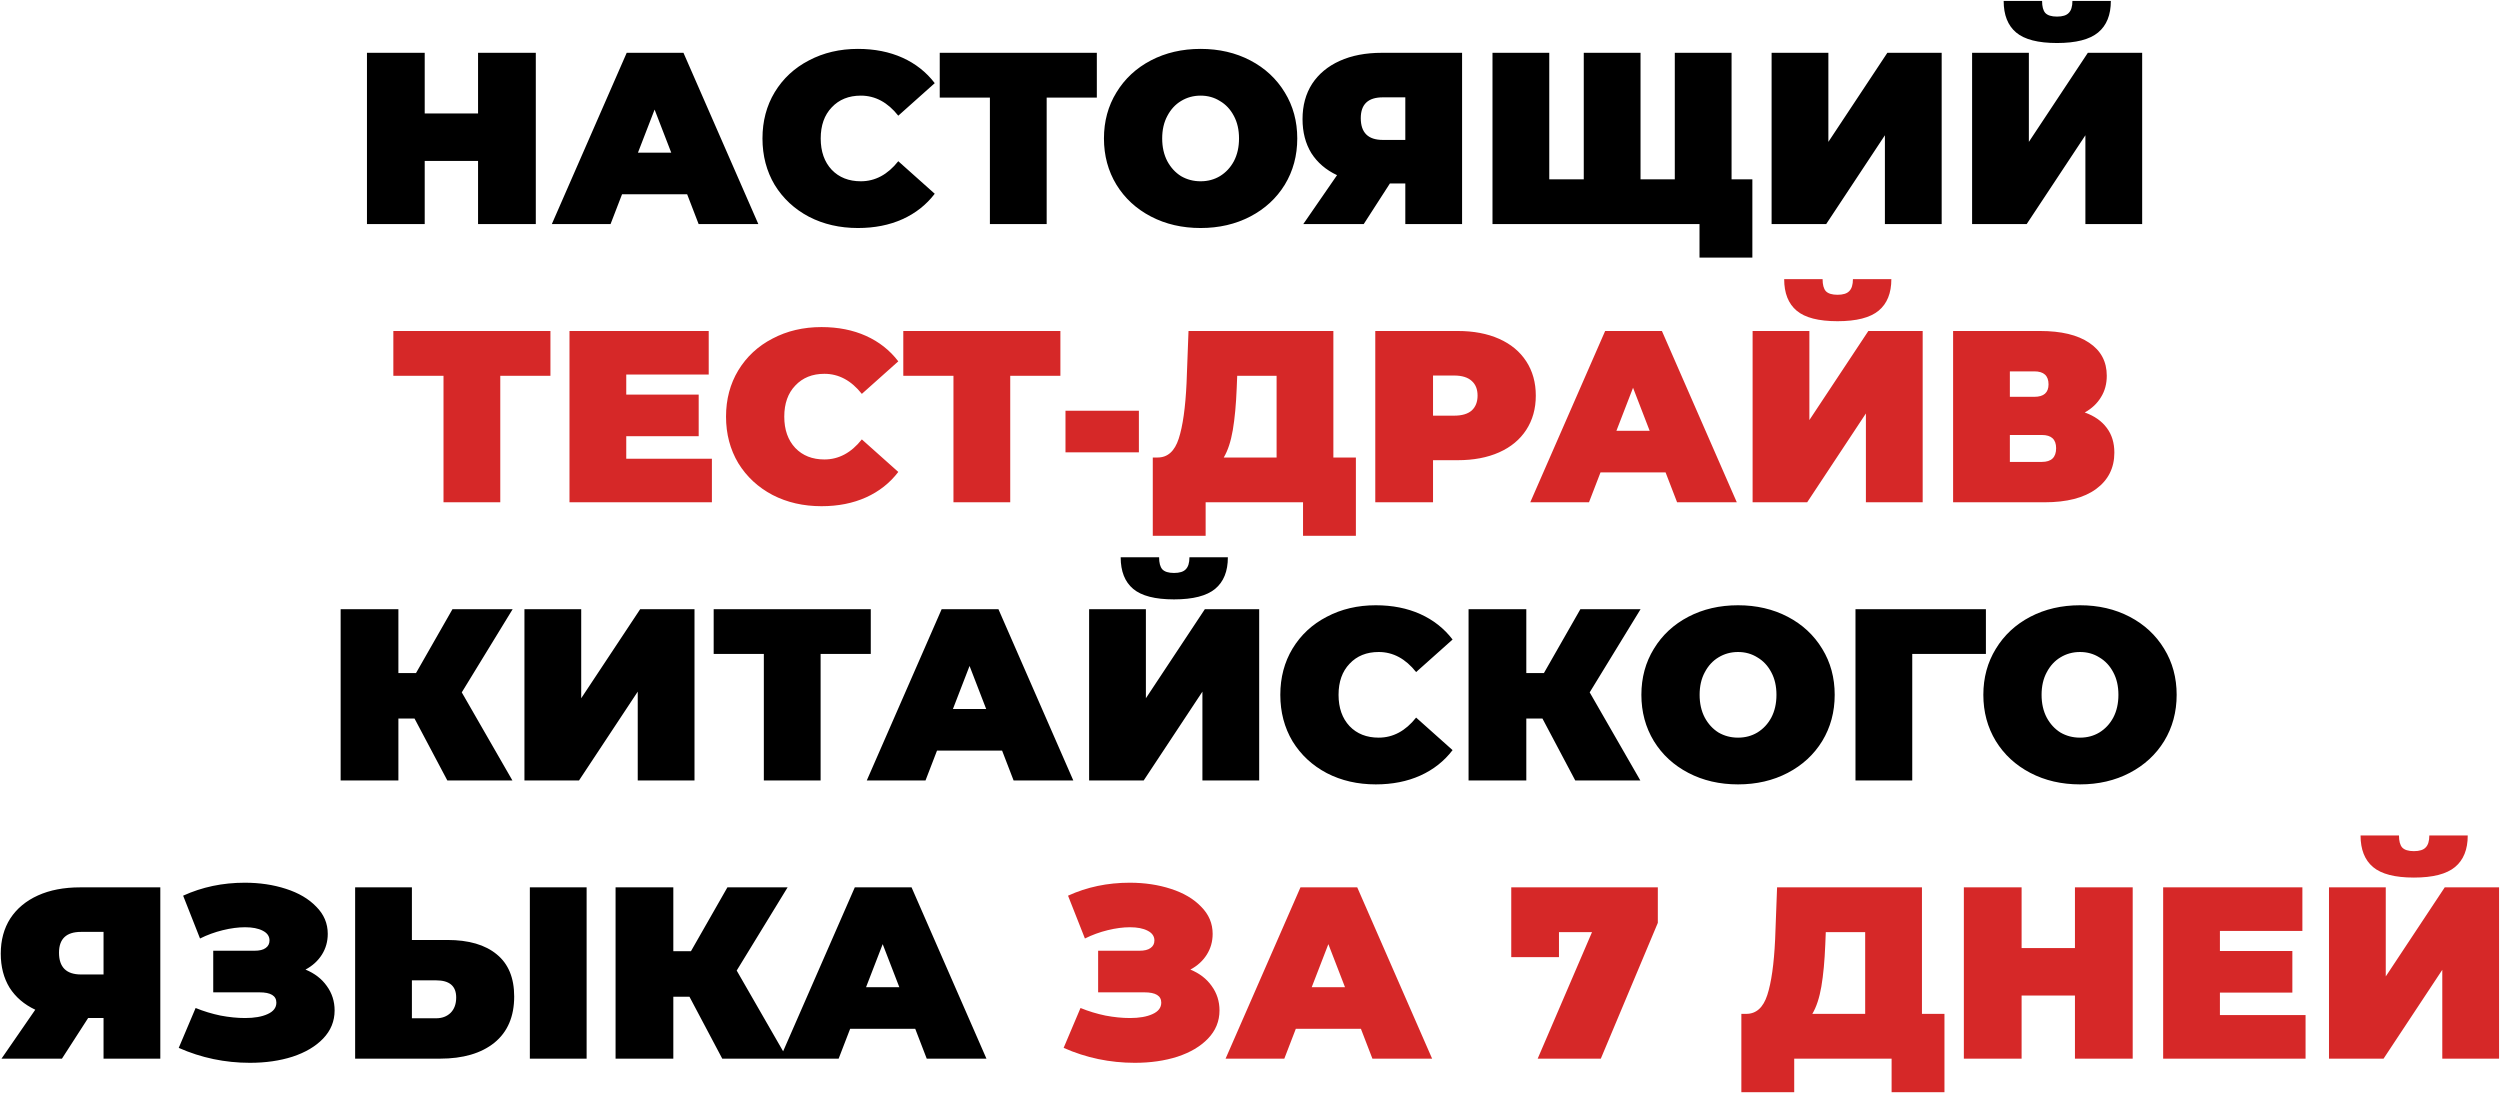 <?xml version="1.0" encoding="UTF-8"?> <svg xmlns="http://www.w3.org/2000/svg" width="683" height="299" viewBox="0 0 683 299" fill="none"><path d="M146.382 14.427V61.224H130.605V43.976H116.031V61.224H100.254V14.427H116.031V31.007H130.605V14.427H146.382ZM187.727 53.068H169.944L166.802 61.224H150.758L171.215 14.427H186.724L207.181 61.224H190.869L187.727 53.068ZM183.382 41.703L178.836 29.937L174.29 41.703H183.382ZM234.38 62.294C229.433 62.294 224.976 61.268 221.009 59.218C217.043 57.124 213.923 54.227 211.65 50.528C209.421 46.784 208.307 42.55 208.307 37.825C208.307 33.101 209.421 28.89 211.65 25.19C213.923 21.447 217.043 18.55 221.009 16.5C224.976 14.405 229.433 13.358 234.38 13.358C238.926 13.358 242.981 14.16 246.547 15.764C250.112 17.369 253.054 19.686 255.371 22.717L245.41 31.608C242.513 27.954 239.104 26.126 235.182 26.126C231.884 26.126 229.232 27.196 227.226 29.335C225.221 31.43 224.218 34.26 224.218 37.825C224.218 41.391 225.221 44.243 227.226 46.383C229.232 48.477 231.884 49.525 235.182 49.525C239.104 49.525 242.513 47.697 245.41 44.043L255.371 52.934C253.054 55.965 250.112 58.282 246.547 59.887C242.981 61.491 238.926 62.294 234.38 62.294ZM299.656 26.661H285.951V61.224H270.441V26.661H256.737V14.427H299.656V26.661ZM328.005 62.294C322.969 62.294 318.445 61.246 314.434 59.151C310.423 57.057 307.281 54.16 305.008 50.461C302.735 46.717 301.599 42.505 301.599 37.825C301.599 33.146 302.735 28.956 305.008 25.257C307.281 21.514 310.423 18.594 314.434 16.5C318.445 14.405 322.969 13.358 328.005 13.358C333.042 13.358 337.565 14.405 341.576 16.5C345.588 18.594 348.73 21.514 351.003 25.257C353.276 28.956 354.412 33.146 354.412 37.825C354.412 42.505 353.276 46.717 351.003 50.461C348.73 54.16 345.588 57.057 341.576 59.151C337.565 61.246 333.042 62.294 328.005 62.294ZM328.005 49.525C329.966 49.525 331.727 49.057 333.287 48.121C334.891 47.14 336.161 45.781 337.097 44.043C338.033 42.26 338.501 40.188 338.501 37.825C338.501 35.463 338.033 33.413 337.097 31.675C336.161 29.892 334.891 28.533 333.287 27.597C331.727 26.617 329.966 26.126 328.005 26.126C326.044 26.126 324.262 26.617 322.657 27.597C321.097 28.533 319.849 29.892 318.913 31.675C317.978 33.413 317.51 35.463 317.51 37.825C317.51 40.188 317.978 42.26 318.913 44.043C319.849 45.781 321.097 47.14 322.657 48.121C324.262 49.057 326.044 49.525 328.005 49.525ZM399.44 14.427V61.224H383.931V50.126H379.719L372.566 61.224H356.053L365.279 47.853C362.248 46.427 359.908 44.422 358.259 41.837C356.655 39.207 355.853 36.11 355.853 32.544C355.853 28.845 356.722 25.636 358.46 22.917C360.243 20.199 362.761 18.104 366.014 16.633C369.268 15.163 373.1 14.427 377.513 14.427H399.44ZM377.78 26.594C373.769 26.594 371.763 28.488 371.763 32.277C371.763 36.243 373.769 38.227 377.78 38.227H383.931V26.594H377.78ZM473.064 14.427V61.224H407.749V14.427H423.259V48.99H432.685V14.427H448.194V48.99H457.554V14.427H473.064ZM478.746 48.99V70.383H464.306V61.224H457.22V48.99H478.746ZM484.002 14.427H499.512V38.761L515.623 14.427H530.465V61.224H514.955V36.956L498.91 61.224H484.002V14.427ZM538.777 14.427H554.287V38.761L570.398 14.427H585.239V61.224H569.73V36.956L553.685 61.224H538.777V14.427ZM561.975 11.753C556.805 11.753 553.083 10.795 550.81 8.878C548.537 6.962 547.401 4.087 547.401 0.254H557.897C557.897 1.77 558.186 2.862 558.766 3.53C559.39 4.199 560.459 4.533 561.975 4.533C563.49 4.533 564.56 4.199 565.184 3.53C565.852 2.862 566.186 1.77 566.186 0.254H576.682C576.682 4.087 575.523 6.962 573.206 8.878C570.888 10.795 567.145 11.753 561.975 11.753ZM126.155 189.157L139.993 213.224H122.211L113.252 196.31H108.84V213.224H93.063V166.427H108.84V183.876H113.654L123.615 166.427H140.06L126.155 189.157ZM143.277 166.427H158.787V190.761L174.898 166.427H189.739V213.224H174.23V188.956L158.185 213.224H143.277V166.427ZM237.896 178.661H224.191V213.224H208.681V178.661H194.976V166.427H237.896V178.661ZM273.773 205.068H255.991L252.849 213.224H236.804L257.261 166.427H272.771L293.227 213.224H276.916L273.773 205.068ZM269.428 193.703L264.882 181.937L260.336 193.703H269.428ZM297.547 166.427H313.057V190.761L329.168 166.427H344.009V213.224H328.499V188.956L312.455 213.224H297.547V166.427ZM320.745 163.753C315.575 163.753 311.853 162.795 309.58 160.878C307.307 158.962 306.171 156.087 306.171 152.254H316.667C316.667 153.77 316.956 154.862 317.536 155.53C318.16 156.199 319.229 156.533 320.745 156.533C322.26 156.533 323.33 156.199 323.953 155.53C324.622 154.862 324.956 153.77 324.956 152.254H335.452C335.452 156.087 334.293 158.962 331.976 160.878C329.658 162.795 325.914 163.753 320.745 163.753ZM375.853 214.294C370.906 214.294 366.45 213.268 362.483 211.218C358.516 209.124 355.397 206.227 353.124 202.527C350.895 198.784 349.781 194.55 349.781 189.826C349.781 185.101 350.895 180.89 353.124 177.19C355.397 173.447 358.516 170.55 362.483 168.5C366.45 166.405 370.906 165.358 375.853 165.358C380.399 165.358 384.455 166.16 388.021 167.764C391.586 169.369 394.528 171.686 396.845 174.717L386.884 183.608C383.987 179.954 380.578 178.126 376.656 178.126C373.358 178.126 370.706 179.196 368.7 181.335C366.695 183.43 365.692 186.26 365.692 189.826C365.692 193.391 366.695 196.243 368.7 198.383C370.706 200.477 373.358 201.525 376.656 201.525C380.578 201.525 383.987 199.697 386.884 196.043L396.845 204.934C394.528 207.965 391.586 210.282 388.021 211.887C384.455 213.491 380.399 214.294 375.853 214.294ZM434.303 189.157L448.141 213.224H430.358L421.4 196.31H416.988V213.224H401.211V166.427H416.988V183.876H421.801L431.762 166.427H448.208L434.303 189.157ZM474.833 214.294C469.796 214.294 465.273 213.246 461.262 211.151C457.25 209.057 454.108 206.16 451.835 202.461C449.562 198.717 448.426 194.505 448.426 189.826C448.426 185.146 449.562 180.956 451.835 177.257C454.108 173.514 457.25 170.594 461.262 168.5C465.273 166.405 469.796 165.358 474.833 165.358C479.869 165.358 484.392 166.405 488.404 168.5C492.415 170.594 495.557 173.514 497.83 177.257C500.103 180.956 501.239 185.146 501.239 189.826C501.239 194.505 500.103 198.717 497.83 202.461C495.557 206.16 492.415 209.057 488.404 211.151C484.392 213.246 479.869 214.294 474.833 214.294ZM474.833 201.525C476.794 201.525 478.554 201.057 480.114 200.121C481.718 199.14 482.989 197.781 483.924 196.043C484.86 194.26 485.328 192.188 485.328 189.826C485.328 187.463 484.86 185.413 483.924 183.675C482.989 181.892 481.718 180.533 480.114 179.597C478.554 178.617 476.794 178.126 474.833 178.126C472.872 178.126 471.089 178.617 469.484 179.597C467.924 180.533 466.677 181.892 465.741 183.675C464.805 185.413 464.337 187.463 464.337 189.826C464.337 192.188 464.805 194.26 465.741 196.043C466.677 197.781 467.924 199.14 469.484 200.121C471.089 201.057 472.872 201.525 474.833 201.525ZM542.55 178.661H522.427V213.224H506.918V166.427H542.55V178.661ZM568.256 214.294C563.22 214.294 558.696 213.246 554.685 211.151C550.674 209.057 547.532 206.16 545.259 202.461C542.986 198.717 541.849 194.505 541.849 189.826C541.849 185.146 542.986 180.956 545.259 177.257C547.532 173.514 550.674 170.594 554.685 168.5C558.696 166.405 563.22 165.358 568.256 165.358C573.292 165.358 577.816 166.405 581.827 168.5C585.838 170.594 588.98 173.514 591.253 177.257C593.526 180.956 594.663 185.146 594.663 189.826C594.663 194.505 593.526 198.717 591.253 202.461C588.98 206.16 585.838 209.057 581.827 211.151C577.816 213.246 573.292 214.294 568.256 214.294ZM568.256 201.525C570.217 201.525 571.978 201.057 573.538 200.121C575.142 199.14 576.412 197.781 577.348 196.043C578.284 194.26 578.752 192.188 578.752 189.826C578.752 187.463 578.284 185.413 577.348 183.675C576.412 181.892 575.142 180.533 573.538 179.597C571.978 178.617 570.217 178.126 568.256 178.126C566.295 178.126 564.512 178.617 562.908 179.597C561.348 180.533 560.1 181.892 559.164 183.675C558.228 185.413 557.76 187.463 557.76 189.826C557.76 192.188 558.228 194.26 559.164 196.043C560.1 197.781 561.348 199.14 562.908 200.121C564.512 201.057 566.295 201.525 568.256 201.525ZM43.797 242.427V289.224H28.288V278.126H24.076L16.923 289.224H0.41L9.636 275.853C6.605 274.427 4.265 272.422 2.616 269.837C1.012 267.207 0.209 264.11 0.209 260.544C0.209 256.845 1.079 253.636 2.817 250.917C4.599 248.199 7.118 246.104 10.371 244.633C13.624 243.163 17.457 242.427 21.87 242.427H43.797ZM22.137 254.594C18.126 254.594 16.12 256.488 16.12 260.277C16.12 264.243 18.126 266.227 22.137 266.227H28.288V254.594H22.137ZM83.46 264.89C85.955 265.915 87.894 267.408 89.276 269.369C90.702 271.33 91.415 273.558 91.415 276.054C91.415 278.995 90.368 281.558 88.273 283.742C86.223 285.881 83.437 287.53 79.916 288.689C76.44 289.803 72.563 290.36 68.284 290.36C61.465 290.36 54.98 289.001 48.83 286.282L53.443 275.385C55.627 276.277 57.9 276.968 60.262 277.458C62.624 277.904 64.852 278.126 66.947 278.126C69.487 278.126 71.537 277.77 73.097 277.057C74.702 276.344 75.504 275.296 75.504 273.915C75.504 272.043 73.966 271.107 70.891 271.107H58.256V259.742H69.554C70.891 259.742 71.894 259.497 72.563 259.007C73.276 258.516 73.632 257.826 73.632 256.934C73.632 255.775 73.008 254.884 71.76 254.26C70.557 253.636 68.953 253.324 66.947 253.324C65.075 253.324 63.047 253.592 60.863 254.126C58.68 254.661 56.607 255.419 54.646 256.399L50.033 244.7C55.203 242.338 60.819 241.157 66.88 241.157C70.936 241.157 74.68 241.714 78.111 242.828C81.588 243.943 84.351 245.569 86.401 247.709C88.496 249.803 89.543 252.277 89.543 255.129C89.543 257.224 89.008 259.118 87.939 260.812C86.869 262.505 85.376 263.865 83.46 264.89ZM122.226 256.8C128.064 256.8 132.565 258.115 135.73 260.745C138.894 263.33 140.476 267.163 140.476 272.243C140.476 277.725 138.671 281.937 135.061 284.878C131.451 287.775 126.504 289.224 120.22 289.224H97.022V242.427H112.532V256.8H122.226ZM119.15 278.193C120.755 278.193 122.07 277.703 123.095 276.722C124.12 275.697 124.632 274.294 124.632 272.511C124.632 269.391 122.805 267.831 119.15 267.831H112.532V278.193H119.15ZM144.755 242.427H160.265V289.224H144.755V242.427ZM201.266 265.157L215.104 289.224H197.322L188.363 272.31H183.951V289.224H168.174V242.427H183.951V259.876H188.765L198.726 242.427H215.171L201.266 265.157ZM250.042 281.068H232.259L229.117 289.224H213.073L233.53 242.427H249.039L269.496 289.224H253.184L250.042 281.068ZM245.697 269.703L241.151 257.937L236.605 269.703H245.697Z" fill="black"></path><path d="M150.38 102.661H136.676V137.224H121.166V102.661H107.461V90.427H150.38V102.661ZM194.491 125.324V137.224H155.583V90.427H193.622V102.327H171.093V107.809H190.881V119.174H171.093V125.324H194.491ZM224.424 138.294C219.477 138.294 215.02 137.268 211.053 135.218C207.087 133.124 203.967 130.227 201.694 126.527C199.465 122.784 198.351 118.55 198.351 113.826C198.351 109.101 199.465 104.89 201.694 101.19C203.967 97.447 207.087 94.55 211.053 92.5C215.02 90.405 219.477 89.358 224.424 89.358C228.97 89.358 233.025 90.16 236.591 91.764C240.156 93.369 243.098 95.686 245.415 98.717L235.454 107.608C232.557 103.954 229.148 102.126 225.226 102.126C221.928 102.126 219.276 103.196 217.27 105.335C215.265 107.43 214.262 110.26 214.262 113.826C214.262 117.391 215.265 120.243 217.27 122.383C219.276 124.477 221.928 125.525 225.226 125.525C229.148 125.525 232.557 123.697 235.454 120.043L245.415 128.934C243.098 131.965 240.156 134.282 236.591 135.887C233.025 137.491 228.97 138.294 224.424 138.294ZM289.7 102.661H275.995V137.224H260.485V102.661H246.78V90.427H289.7V102.661ZM291.09 112.221H311.145V123.586H291.09V112.221ZM370.428 124.99V146.383H355.988V137.224H329.38V146.383H314.94V124.99H316.277C318.996 124.99 320.912 123.274 322.027 119.842C323.141 116.41 323.854 111.352 324.166 104.667L324.701 90.427H364.277V124.99H370.428ZM337.871 106.004C337.692 110.505 337.336 114.338 336.801 117.502C336.266 120.622 335.442 123.118 334.327 124.99H348.767V102.661H338.004L337.871 106.004ZM398.255 90.427C402.579 90.427 406.345 91.14 409.554 92.567C412.762 93.993 415.236 96.043 416.974 98.717C418.712 101.391 419.581 104.511 419.581 108.076C419.581 111.642 418.712 114.761 416.974 117.436C415.236 120.11 412.762 122.16 409.554 123.586C406.345 125.012 402.579 125.725 398.255 125.725H391.503V137.224H375.726V90.427H398.255ZM397.253 113.558C399.392 113.558 400.996 113.09 402.066 112.154C403.136 111.174 403.671 109.814 403.671 108.076C403.671 106.338 403.136 105.001 402.066 104.065C400.996 103.085 399.392 102.594 397.253 102.594H391.503V113.558H397.253ZM455.039 129.068H437.256L434.114 137.224H418.069L438.526 90.427H454.036L474.493 137.224H458.181L455.039 129.068ZM450.693 117.703L446.147 105.937L441.601 117.703H450.693ZM478.812 90.427H494.322V114.761L510.433 90.427H525.275V137.224H509.765V112.956L493.72 137.224H478.812V90.427ZM502.01 87.753C496.84 87.753 493.119 86.795 490.846 84.878C488.573 82.962 487.436 80.087 487.436 76.254H497.932C497.932 77.77 498.222 78.862 498.801 79.53C499.425 80.199 500.495 80.533 502.01 80.533C503.525 80.533 504.595 80.199 505.219 79.53C505.887 78.862 506.222 77.77 506.222 76.254H516.717C516.717 80.087 515.559 82.962 513.241 84.878C510.924 86.795 507.18 87.753 502.01 87.753ZM569.553 112.689C572.183 113.625 574.188 115.029 575.57 116.901C576.952 118.728 577.642 120.979 577.642 123.653C577.642 127.842 575.971 131.163 572.628 133.614C569.33 136.021 564.651 137.224 558.589 137.224H533.587V90.427H557.319C563.113 90.427 567.592 91.497 570.757 93.636C573.966 95.775 575.57 98.784 575.57 102.661C575.57 104.89 575.035 106.851 573.966 108.544C572.94 110.238 571.47 111.619 569.553 112.689ZM549.096 108.41H555.782C558.367 108.41 559.659 107.274 559.659 105.001C559.659 102.639 558.367 101.458 555.782 101.458H549.096V108.41ZM557.854 126.193C560.439 126.193 561.732 124.945 561.732 122.449C561.732 120.043 560.439 118.839 557.854 118.839H549.096V126.193H557.854ZM325.212 264.89C327.708 265.915 329.646 267.408 331.028 269.369C332.454 271.33 333.167 273.558 333.167 276.054C333.167 278.995 332.12 281.558 330.025 283.742C327.975 285.881 325.19 287.53 321.669 288.689C318.192 289.803 314.315 290.36 310.036 290.36C303.218 290.36 296.733 289.001 290.582 286.282L295.195 275.385C297.379 276.277 299.652 276.968 302.014 277.458C304.376 277.904 306.605 278.126 308.699 278.126C311.24 278.126 313.29 277.77 314.85 277.057C316.454 276.344 317.257 275.296 317.257 273.915C317.257 272.043 315.719 271.107 312.644 271.107H300.009V259.742H311.307C312.644 259.742 313.646 259.497 314.315 259.007C315.028 258.516 315.385 257.826 315.385 256.934C315.385 255.775 314.761 254.884 313.513 254.26C312.309 253.636 310.705 253.324 308.699 253.324C306.828 253.324 304.8 253.592 302.616 254.126C300.432 254.661 298.36 255.419 296.399 256.399L291.786 244.7C296.956 242.338 302.571 241.157 308.633 241.157C312.688 241.157 316.432 241.714 319.864 242.828C323.34 243.943 326.103 245.569 328.153 247.709C330.248 249.803 331.296 252.277 331.296 255.129C331.296 257.224 330.761 259.118 329.691 260.812C328.621 262.505 327.128 263.865 325.212 264.89ZM371.8 281.068H354.017L350.875 289.224H334.83L355.287 242.427H370.797L391.254 289.224H374.942L371.8 281.068ZM367.454 269.703L362.908 257.937L358.362 269.703H367.454ZM452.919 242.427V252.121L437.343 289.224H420.095L434.936 254.661H425.911V261.48H412.875V242.427H452.919ZM531.226 276.99V298.383H516.786V289.224H490.179V298.383H475.738V276.99H477.076C479.794 276.99 481.711 275.274 482.825 271.842C483.939 268.41 484.652 263.352 484.964 256.667L485.499 242.427H525.076V276.99H531.226ZM498.669 258.004C498.491 262.505 498.134 266.338 497.599 269.502C497.064 272.622 496.24 275.118 495.126 276.99H509.566V254.661H498.803L498.669 258.004ZM582.653 242.427V289.224H566.876V271.976H552.302V289.224H536.525V242.427H552.302V259.007H566.876V242.427H582.653ZM629.881 277.324V289.224H590.973V242.427H629.012V254.327H606.482V259.809H626.271V271.174H606.482V277.324H629.881ZM636.281 242.427H651.791V266.761L667.902 242.427H682.743V289.224H667.233V264.956L651.189 289.224H636.281V242.427ZM659.479 239.753C654.309 239.753 650.587 238.795 648.314 236.878C646.041 234.962 644.905 232.087 644.905 228.254H655.401C655.401 229.77 655.69 230.862 656.27 231.53C656.894 232.199 657.963 232.533 659.479 232.533C660.994 232.533 662.064 232.199 662.688 231.53C663.356 230.862 663.69 229.77 663.69 228.254H674.186C674.186 232.087 673.027 234.962 670.71 236.878C668.392 238.795 664.649 239.753 659.479 239.753Z" fill="#D62828"></path></svg> 